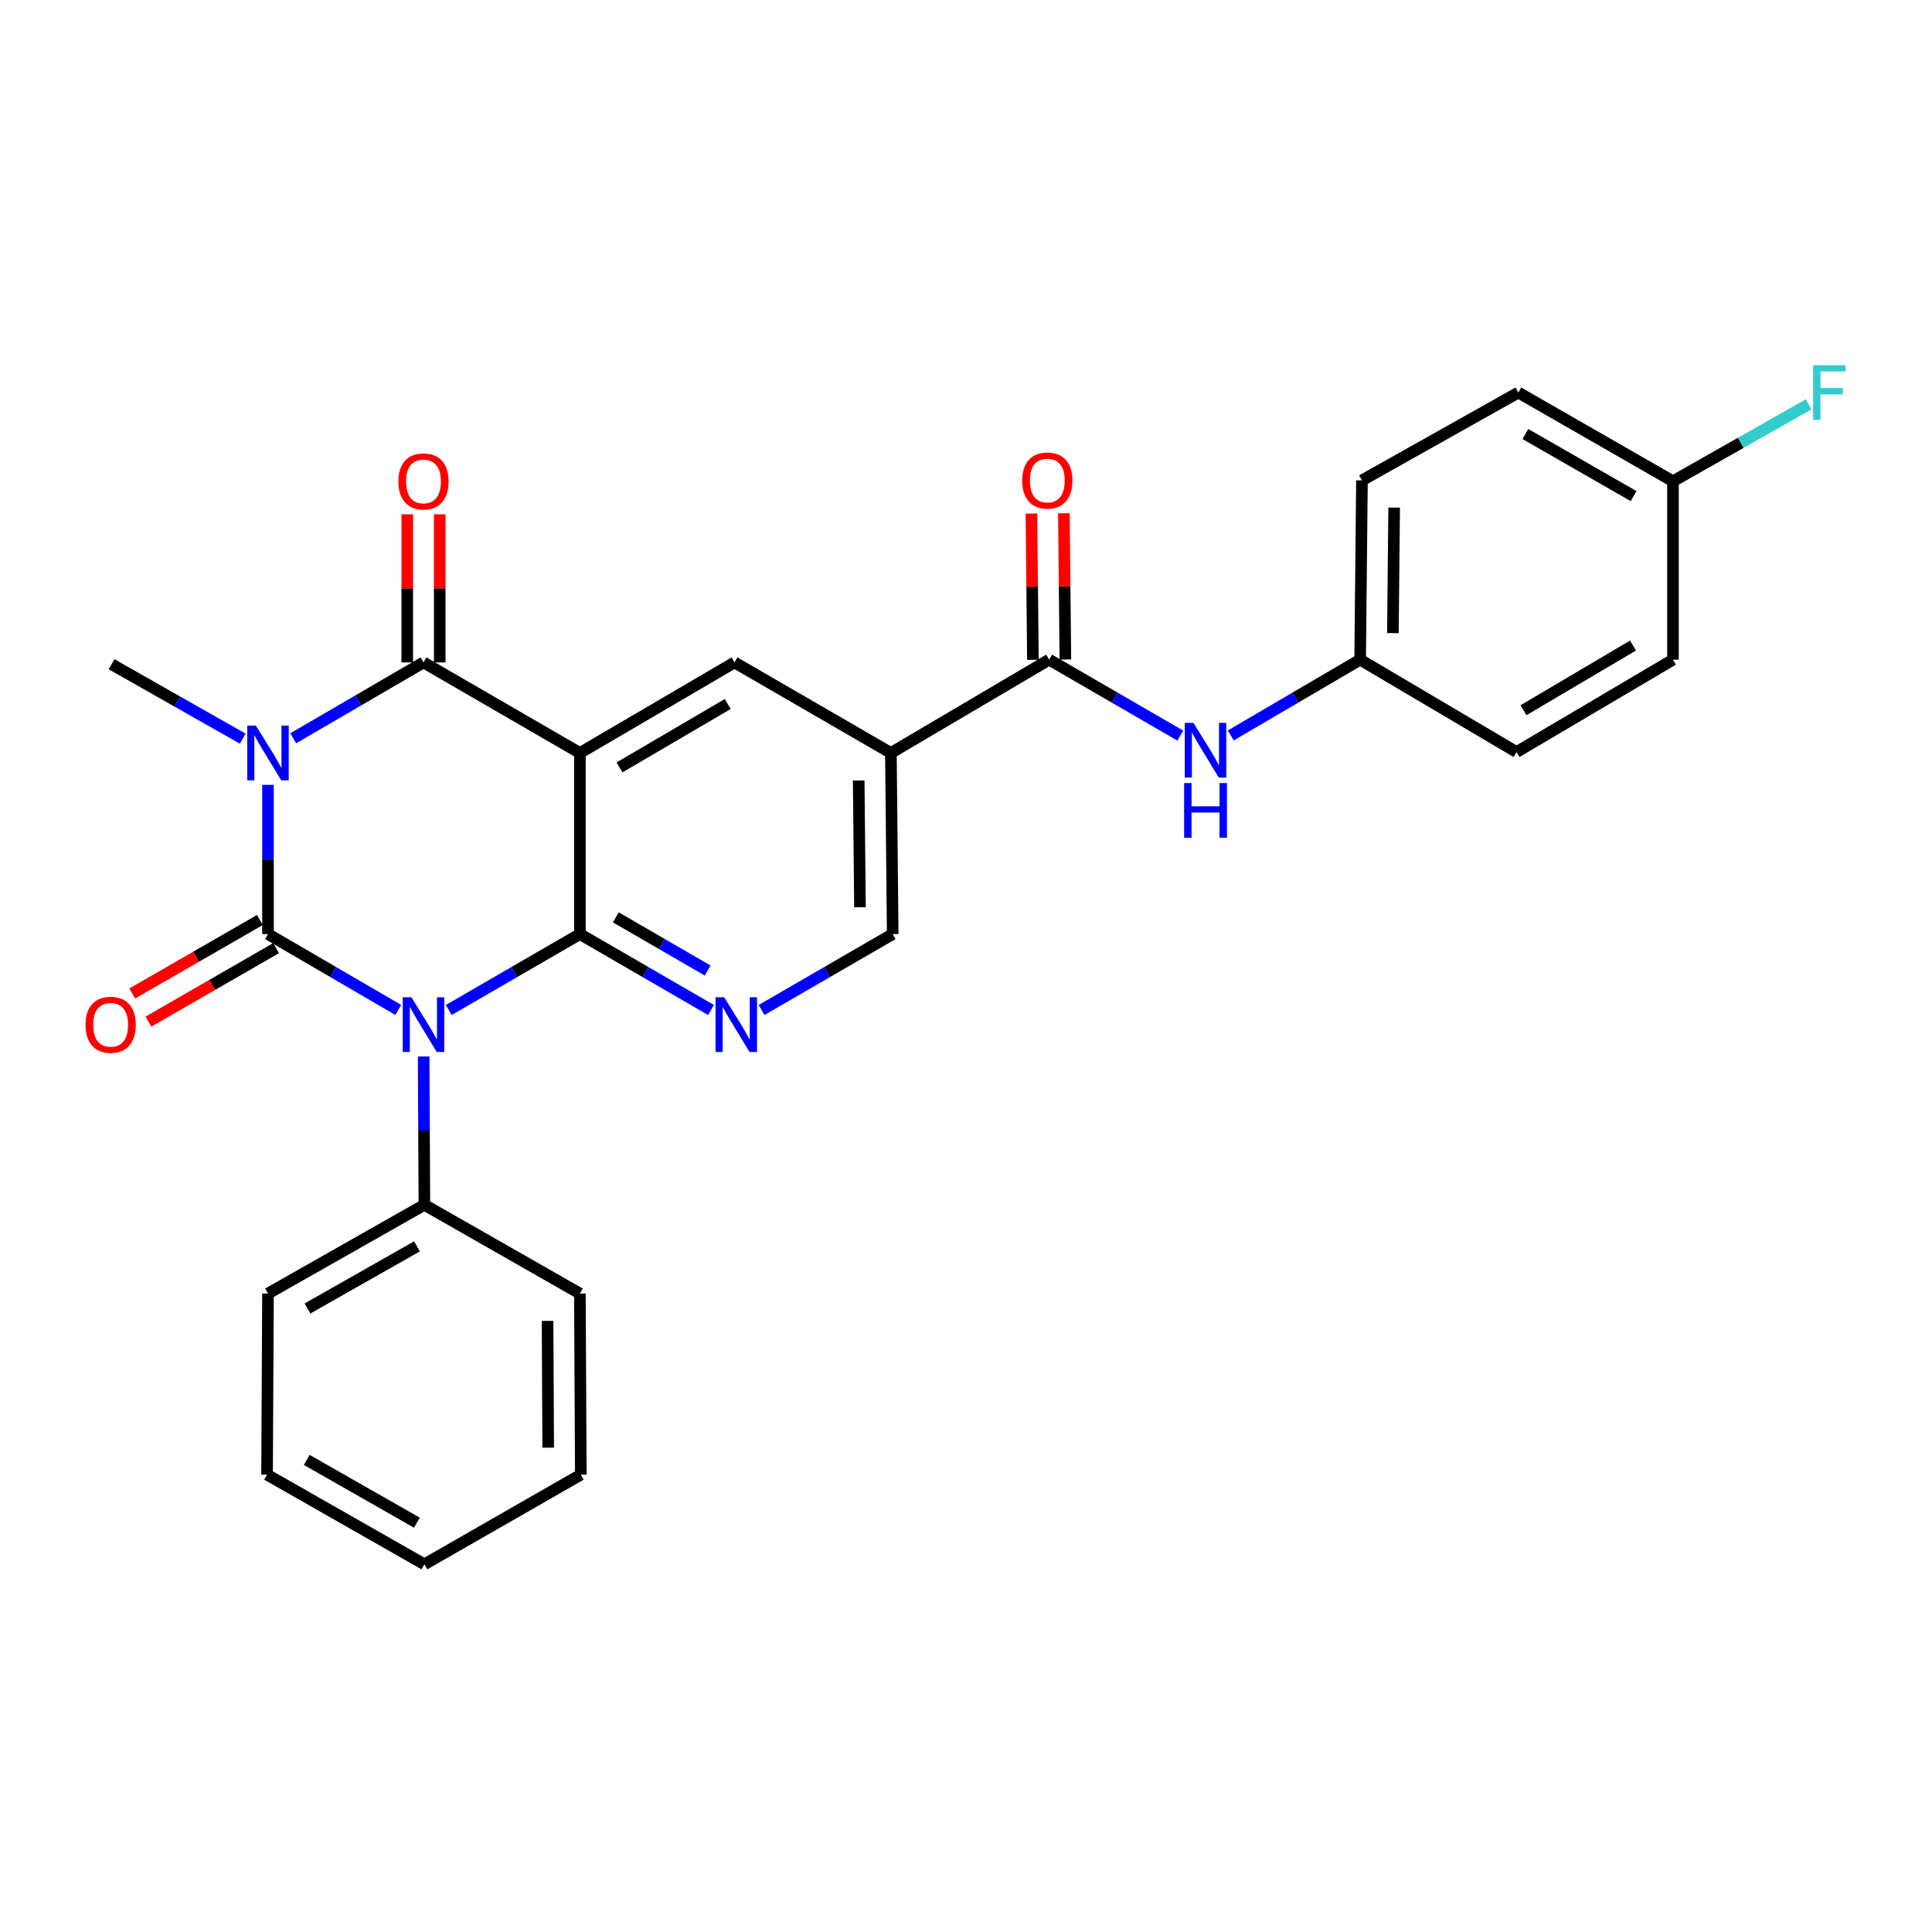 <?xml version='1.0' encoding='iso-8859-1'?>
<svg version='1.1' baseProfile='full'
              xmlns='http://www.w3.org/2000/svg'
                      xmlns:rdkit='http://www.rdkit.org/xml'
                      xmlns:xlink='http://www.w3.org/1999/xlink'
                  xml:space='preserve'
width='1000px' height='1000px' viewBox='0 0 1000 1000'>
<!-- END OF HEADER -->
<rect style='opacity:1.0;fill:#FFFFFF;stroke:none' width='1000' height='1000' x='0' y='0'> </rect>
<path class='bond-0' d='M 138.714,483.474 L 172.422,503.104' style='fill:none;fill-rule:evenodd;stroke:#000000;stroke-width:6px;stroke-linecap:butt;stroke-linejoin:miter;stroke-opacity:1' />
<path class='bond-0' d='M 172.422,503.104 L 206.13,522.735' style='fill:none;fill-rule:evenodd;stroke:#0000FF;stroke-width:6px;stroke-linecap:butt;stroke-linejoin:miter;stroke-opacity:1' />
<path class='bond-1' d='M 138.714,483.474 L 138.714,444.859' style='fill:none;fill-rule:evenodd;stroke:#000000;stroke-width:6px;stroke-linecap:butt;stroke-linejoin:miter;stroke-opacity:1' />
<path class='bond-1' d='M 138.714,444.859 L 138.714,406.243' style='fill:none;fill-rule:evenodd;stroke:#0000FF;stroke-width:6px;stroke-linecap:butt;stroke-linejoin:miter;stroke-opacity:1' />
<path class='bond-10' d='M 134.522,476.191 L 101.474,495.21' style='fill:none;fill-rule:evenodd;stroke:#000000;stroke-width:6px;stroke-linecap:butt;stroke-linejoin:miter;stroke-opacity:1' />
<path class='bond-10' d='M 101.474,495.21 L 68.425,514.229' style='fill:none;fill-rule:evenodd;stroke:#FF0000;stroke-width:6px;stroke-linecap:butt;stroke-linejoin:miter;stroke-opacity:1' />
<path class='bond-10' d='M 142.905,490.757 L 109.857,509.776' style='fill:none;fill-rule:evenodd;stroke:#000000;stroke-width:6px;stroke-linecap:butt;stroke-linejoin:miter;stroke-opacity:1' />
<path class='bond-10' d='M 109.857,509.776 L 76.808,528.795' style='fill:none;fill-rule:evenodd;stroke:#FF0000;stroke-width:6px;stroke-linecap:butt;stroke-linejoin:miter;stroke-opacity:1' />
<path class='bond-2' d='M 232.277,522.773 L 266.214,503.123' style='fill:none;fill-rule:evenodd;stroke:#0000FF;stroke-width:6px;stroke-linecap:butt;stroke-linejoin:miter;stroke-opacity:1' />
<path class='bond-2' d='M 266.214,503.123 L 300.15,483.474' style='fill:none;fill-rule:evenodd;stroke:#000000;stroke-width:6px;stroke-linecap:butt;stroke-linejoin:miter;stroke-opacity:1' />
<path class='bond-11' d='M 219.281,546.837 L 219.473,585.225' style='fill:none;fill-rule:evenodd;stroke:#0000FF;stroke-width:6px;stroke-linecap:butt;stroke-linejoin:miter;stroke-opacity:1' />
<path class='bond-11' d='M 219.473,585.225 L 219.665,623.613' style='fill:none;fill-rule:evenodd;stroke:#000000;stroke-width:6px;stroke-linecap:butt;stroke-linejoin:miter;stroke-opacity:1' />
<path class='bond-4' d='M 151.782,382.129 L 185.49,362.499' style='fill:none;fill-rule:evenodd;stroke:#0000FF;stroke-width:6px;stroke-linecap:butt;stroke-linejoin:miter;stroke-opacity:1' />
<path class='bond-4' d='M 185.49,362.499 L 219.199,342.868' style='fill:none;fill-rule:evenodd;stroke:#000000;stroke-width:6px;stroke-linecap:butt;stroke-linejoin:miter;stroke-opacity:1' />
<path class='bond-15' d='M 125.647,382.328 L 91.695,363.07' style='fill:none;fill-rule:evenodd;stroke:#0000FF;stroke-width:6px;stroke-linecap:butt;stroke-linejoin:miter;stroke-opacity:1' />
<path class='bond-15' d='M 91.695,363.07 L 57.744,343.811' style='fill:none;fill-rule:evenodd;stroke:#000000;stroke-width:6px;stroke-linecap:butt;stroke-linejoin:miter;stroke-opacity:1' />
<path class='bond-5' d='M 300.15,483.474 L 334.087,503.123' style='fill:none;fill-rule:evenodd;stroke:#000000;stroke-width:6px;stroke-linecap:butt;stroke-linejoin:miter;stroke-opacity:1' />
<path class='bond-5' d='M 334.087,503.123 L 368.023,522.773' style='fill:none;fill-rule:evenodd;stroke:#0000FF;stroke-width:6px;stroke-linecap:butt;stroke-linejoin:miter;stroke-opacity:1' />
<path class='bond-5' d='M 318.752,474.824 L 342.508,488.579' style='fill:none;fill-rule:evenodd;stroke:#000000;stroke-width:6px;stroke-linecap:butt;stroke-linejoin:miter;stroke-opacity:1' />
<path class='bond-5' d='M 342.508,488.579 L 366.264,502.334' style='fill:none;fill-rule:evenodd;stroke:#0000FF;stroke-width:6px;stroke-linecap:butt;stroke-linejoin:miter;stroke-opacity:1' />
<path class='bond-28' d='M 300.15,483.474 L 300.15,389.74' style='fill:none;fill-rule:evenodd;stroke:#000000;stroke-width:6px;stroke-linecap:butt;stroke-linejoin:miter;stroke-opacity:1' />
<path class='bond-3' d='M 300.15,389.74 L 219.199,342.868' style='fill:none;fill-rule:evenodd;stroke:#000000;stroke-width:6px;stroke-linecap:butt;stroke-linejoin:miter;stroke-opacity:1' />
<path class='bond-7' d='M 300.15,389.74 L 380.177,342.868' style='fill:none;fill-rule:evenodd;stroke:#000000;stroke-width:6px;stroke-linecap:butt;stroke-linejoin:miter;stroke-opacity:1' />
<path class='bond-7' d='M 320.648,397.211 L 376.667,364.401' style='fill:none;fill-rule:evenodd;stroke:#000000;stroke-width:6px;stroke-linecap:butt;stroke-linejoin:miter;stroke-opacity:1' />
<path class='bond-13' d='M 227.602,342.868 L 227.602,304.539' style='fill:none;fill-rule:evenodd;stroke:#000000;stroke-width:6px;stroke-linecap:butt;stroke-linejoin:miter;stroke-opacity:1' />
<path class='bond-13' d='M 227.602,304.539 L 227.602,266.211' style='fill:none;fill-rule:evenodd;stroke:#FF0000;stroke-width:6px;stroke-linecap:butt;stroke-linejoin:miter;stroke-opacity:1' />
<path class='bond-13' d='M 210.795,342.868 L 210.795,304.539' style='fill:none;fill-rule:evenodd;stroke:#000000;stroke-width:6px;stroke-linecap:butt;stroke-linejoin:miter;stroke-opacity:1' />
<path class='bond-13' d='M 210.795,304.539 L 210.795,266.211' style='fill:none;fill-rule:evenodd;stroke:#FF0000;stroke-width:6px;stroke-linecap:butt;stroke-linejoin:miter;stroke-opacity:1' />
<path class='bond-12' d='M 394.18,522.774 L 428.122,503.124' style='fill:none;fill-rule:evenodd;stroke:#0000FF;stroke-width:6px;stroke-linecap:butt;stroke-linejoin:miter;stroke-opacity:1' />
<path class='bond-12' d='M 428.122,503.124 L 462.063,483.474' style='fill:none;fill-rule:evenodd;stroke:#000000;stroke-width:6px;stroke-linecap:butt;stroke-linejoin:miter;stroke-opacity:1' />
<path class='bond-6' d='M 461.129,389.74 L 380.177,342.868' style='fill:none;fill-rule:evenodd;stroke:#000000;stroke-width:6px;stroke-linecap:butt;stroke-linejoin:miter;stroke-opacity:1' />
<path class='bond-8' d='M 461.129,389.74 L 543.033,341.44' style='fill:none;fill-rule:evenodd;stroke:#000000;stroke-width:6px;stroke-linecap:butt;stroke-linejoin:miter;stroke-opacity:1' />
<path class='bond-29' d='M 461.129,389.74 L 462.063,483.474' style='fill:none;fill-rule:evenodd;stroke:#000000;stroke-width:6px;stroke-linecap:butt;stroke-linejoin:miter;stroke-opacity:1' />
<path class='bond-29' d='M 444.463,403.967 L 445.117,469.581' style='fill:none;fill-rule:evenodd;stroke:#000000;stroke-width:6px;stroke-linecap:butt;stroke-linejoin:miter;stroke-opacity:1' />
<path class='bond-9' d='M 543.033,341.44 L 576.969,361.089' style='fill:none;fill-rule:evenodd;stroke:#000000;stroke-width:6px;stroke-linecap:butt;stroke-linejoin:miter;stroke-opacity:1' />
<path class='bond-9' d='M 576.969,361.089 L 610.906,380.739' style='fill:none;fill-rule:evenodd;stroke:#0000FF;stroke-width:6px;stroke-linecap:butt;stroke-linejoin:miter;stroke-opacity:1' />
<path class='bond-14' d='M 551.436,341.354 L 551.051,303.499' style='fill:none;fill-rule:evenodd;stroke:#000000;stroke-width:6px;stroke-linecap:butt;stroke-linejoin:miter;stroke-opacity:1' />
<path class='bond-14' d='M 551.051,303.499 L 550.666,265.643' style='fill:none;fill-rule:evenodd;stroke:#FF0000;stroke-width:6px;stroke-linecap:butt;stroke-linejoin:miter;stroke-opacity:1' />
<path class='bond-14' d='M 534.63,341.525 L 534.245,303.67' style='fill:none;fill-rule:evenodd;stroke:#000000;stroke-width:6px;stroke-linecap:butt;stroke-linejoin:miter;stroke-opacity:1' />
<path class='bond-14' d='M 534.245,303.67 L 533.861,265.814' style='fill:none;fill-rule:evenodd;stroke:#FF0000;stroke-width:6px;stroke-linecap:butt;stroke-linejoin:miter;stroke-opacity:1' />
<path class='bond-16' d='M 637.043,380.663 L 670.527,361.051' style='fill:none;fill-rule:evenodd;stroke:#0000FF;stroke-width:6px;stroke-linecap:butt;stroke-linejoin:miter;stroke-opacity:1' />
<path class='bond-16' d='M 670.527,361.051 L 704.012,341.44' style='fill:none;fill-rule:evenodd;stroke:#000000;stroke-width:6px;stroke-linecap:butt;stroke-linejoin:miter;stroke-opacity:1' />
<path class='bond-23' d='M 219.665,623.613 L 138.714,669.541' style='fill:none;fill-rule:evenodd;stroke:#000000;stroke-width:6px;stroke-linecap:butt;stroke-linejoin:miter;stroke-opacity:1' />
<path class='bond-23' d='M 215.816,645.12 L 159.15,677.27' style='fill:none;fill-rule:evenodd;stroke:#000000;stroke-width:6px;stroke-linecap:butt;stroke-linejoin:miter;stroke-opacity:1' />
<path class='bond-24' d='M 219.665,623.613 L 300.15,669.541' style='fill:none;fill-rule:evenodd;stroke:#000000;stroke-width:6px;stroke-linecap:butt;stroke-linejoin:miter;stroke-opacity:1' />
<path class='bond-19' d='M 704.012,341.44 L 784.963,389.254' style='fill:none;fill-rule:evenodd;stroke:#000000;stroke-width:6px;stroke-linecap:butt;stroke-linejoin:miter;stroke-opacity:1' />
<path class='bond-20' d='M 704.012,341.44 L 704.945,248.649' style='fill:none;fill-rule:evenodd;stroke:#000000;stroke-width:6px;stroke-linecap:butt;stroke-linejoin:miter;stroke-opacity:1' />
<path class='bond-20' d='M 720.957,327.69 L 721.611,262.737' style='fill:none;fill-rule:evenodd;stroke:#000000;stroke-width:6px;stroke-linecap:butt;stroke-linejoin:miter;stroke-opacity:1' />
<path class='bond-17' d='M 865.924,249.106 L 785.897,203.178' style='fill:none;fill-rule:evenodd;stroke:#000000;stroke-width:6px;stroke-linecap:butt;stroke-linejoin:miter;stroke-opacity:1' />
<path class='bond-17' d='M 845.554,256.794 L 789.535,224.644' style='fill:none;fill-rule:evenodd;stroke:#000000;stroke-width:6px;stroke-linecap:butt;stroke-linejoin:miter;stroke-opacity:1' />
<path class='bond-18' d='M 865.924,249.106 L 901.036,229.19' style='fill:none;fill-rule:evenodd;stroke:#000000;stroke-width:6px;stroke-linecap:butt;stroke-linejoin:miter;stroke-opacity:1' />
<path class='bond-18' d='M 901.036,229.19 L 936.147,209.274' style='fill:none;fill-rule:evenodd;stroke:#33CCCC;stroke-width:6px;stroke-linecap:butt;stroke-linejoin:miter;stroke-opacity:1' />
<path class='bond-31' d='M 865.924,249.106 L 865.924,341.44' style='fill:none;fill-rule:evenodd;stroke:#000000;stroke-width:6px;stroke-linecap:butt;stroke-linejoin:miter;stroke-opacity:1' />
<path class='bond-21' d='M 784.963,389.254 L 865.924,341.44' style='fill:none;fill-rule:evenodd;stroke:#000000;stroke-width:6px;stroke-linecap:butt;stroke-linejoin:miter;stroke-opacity:1' />
<path class='bond-21' d='M 788.561,367.611 L 845.233,334.141' style='fill:none;fill-rule:evenodd;stroke:#000000;stroke-width:6px;stroke-linecap:butt;stroke-linejoin:miter;stroke-opacity:1' />
<path class='bond-22' d='M 704.945,248.649 L 785.897,203.178' style='fill:none;fill-rule:evenodd;stroke:#000000;stroke-width:6px;stroke-linecap:butt;stroke-linejoin:miter;stroke-opacity:1' />
<path class='bond-26' d='M 138.714,669.541 L 138.228,763.284' style='fill:none;fill-rule:evenodd;stroke:#000000;stroke-width:6px;stroke-linecap:butt;stroke-linejoin:miter;stroke-opacity:1' />
<path class='bond-25' d='M 300.15,669.541 L 300.626,763.284' style='fill:none;fill-rule:evenodd;stroke:#000000;stroke-width:6px;stroke-linecap:butt;stroke-linejoin:miter;stroke-opacity:1' />
<path class='bond-25' d='M 283.415,683.688 L 283.749,749.308' style='fill:none;fill-rule:evenodd;stroke:#000000;stroke-width:6px;stroke-linecap:butt;stroke-linejoin:miter;stroke-opacity:1' />
<path class='bond-27' d='M 300.626,763.284 L 219.665,809.689' style='fill:none;fill-rule:evenodd;stroke:#000000;stroke-width:6px;stroke-linecap:butt;stroke-linejoin:miter;stroke-opacity:1' />
<path class='bond-30' d='M 138.228,763.284 L 219.665,809.689' style='fill:none;fill-rule:evenodd;stroke:#000000;stroke-width:6px;stroke-linecap:butt;stroke-linejoin:miter;stroke-opacity:1' />
<path class='bond-30' d='M 158.765,755.643 L 215.771,788.126' style='fill:none;fill-rule:evenodd;stroke:#000000;stroke-width:6px;stroke-linecap:butt;stroke-linejoin:miter;stroke-opacity:1' />
<path  class='atom-1' d='M 212.939 516.185
L 222.219 531.185
Q 223.139 532.665, 224.619 535.345
Q 226.099 538.025, 226.179 538.185
L 226.179 516.185
L 229.939 516.185
L 229.939 544.505
L 226.059 544.505
L 216.099 528.105
Q 214.939 526.185, 213.699 523.985
Q 212.499 521.785, 212.139 521.105
L 212.139 544.505
L 208.459 544.505
L 208.459 516.185
L 212.939 516.185
' fill='#0000FF'/>
<path  class='atom-2' d='M 132.454 375.58
L 141.734 390.58
Q 142.654 392.06, 144.134 394.74
Q 145.614 397.42, 145.694 397.58
L 145.694 375.58
L 149.454 375.58
L 149.454 403.9
L 145.574 403.9
L 135.614 387.5
Q 134.454 385.58, 133.214 383.38
Q 132.014 381.18, 131.654 380.5
L 131.654 403.9
L 127.974 403.9
L 127.974 375.58
L 132.454 375.58
' fill='#0000FF'/>
<path  class='atom-6' d='M 374.842 516.185
L 384.122 531.185
Q 385.042 532.665, 386.522 535.345
Q 388.002 538.025, 388.082 538.185
L 388.082 516.185
L 391.842 516.185
L 391.842 544.505
L 387.962 544.505
L 378.002 528.105
Q 376.842 526.185, 375.602 523.985
Q 374.402 521.785, 374.042 521.105
L 374.042 544.505
L 370.362 544.505
L 370.362 516.185
L 374.842 516.185
' fill='#0000FF'/>
<path  class='atom-10' d='M 617.724 374.151
L 627.004 389.151
Q 627.924 390.631, 629.404 393.311
Q 630.884 395.991, 630.964 396.151
L 630.964 374.151
L 634.724 374.151
L 634.724 402.471
L 630.844 402.471
L 620.884 386.071
Q 619.724 384.151, 618.484 381.951
Q 617.284 379.751, 616.924 379.071
L 616.924 402.471
L 613.244 402.471
L 613.244 374.151
L 617.724 374.151
' fill='#0000FF'/>
<path  class='atom-10' d='M 612.904 405.303
L 616.744 405.303
L 616.744 417.343
L 631.224 417.343
L 631.224 405.303
L 635.064 405.303
L 635.064 433.623
L 631.224 433.623
L 631.224 420.543
L 616.744 420.543
L 616.744 433.623
L 612.904 433.623
L 612.904 405.303
' fill='#0000FF'/>
<path  class='atom-11' d='M 44.267 530.425
Q 44.267 523.625, 47.627 519.825
Q 50.987 516.025, 57.267 516.025
Q 63.547 516.025, 66.907 519.825
Q 70.267 523.625, 70.267 530.425
Q 70.267 537.305, 66.867 541.225
Q 63.467 545.105, 57.267 545.105
Q 51.027 545.105, 47.627 541.225
Q 44.267 537.345, 44.267 530.425
M 57.267 541.905
Q 61.587 541.905, 63.907 539.025
Q 66.267 536.105, 66.267 530.425
Q 66.267 524.865, 63.907 522.065
Q 61.587 519.225, 57.267 519.225
Q 52.947 519.225, 50.587 522.025
Q 48.267 524.825, 48.267 530.425
Q 48.267 536.145, 50.587 539.025
Q 52.947 541.905, 57.267 541.905
' fill='#FF0000'/>
<path  class='atom-14' d='M 206.199 249.186
Q 206.199 242.386, 209.559 238.586
Q 212.919 234.786, 219.199 234.786
Q 225.479 234.786, 228.839 238.586
Q 232.199 242.386, 232.199 249.186
Q 232.199 256.066, 228.799 259.986
Q 225.399 263.866, 219.199 263.866
Q 212.959 263.866, 209.559 259.986
Q 206.199 256.106, 206.199 249.186
M 219.199 260.666
Q 223.519 260.666, 225.839 257.786
Q 228.199 254.866, 228.199 249.186
Q 228.199 243.626, 225.839 240.826
Q 223.519 237.986, 219.199 237.986
Q 214.879 237.986, 212.519 240.786
Q 210.199 243.586, 210.199 249.186
Q 210.199 254.906, 212.519 257.786
Q 214.879 260.666, 219.199 260.666
' fill='#FF0000'/>
<path  class='atom-15' d='M 529.09 248.729
Q 529.09 241.929, 532.45 238.129
Q 535.81 234.329, 542.09 234.329
Q 548.37 234.329, 551.73 238.129
Q 555.09 241.929, 555.09 248.729
Q 555.09 255.609, 551.69 259.529
Q 548.29 263.409, 542.09 263.409
Q 535.85 263.409, 532.45 259.529
Q 529.09 255.649, 529.09 248.729
M 542.09 260.209
Q 546.41 260.209, 548.73 257.329
Q 551.09 254.409, 551.09 248.729
Q 551.09 243.169, 548.73 240.369
Q 546.41 237.529, 542.09 237.529
Q 537.77 237.529, 535.41 240.329
Q 533.09 243.129, 533.09 248.729
Q 533.09 254.449, 535.41 257.329
Q 537.77 260.209, 542.09 260.209
' fill='#FF0000'/>
<path  class='atom-19' d='M 938.474 189.018
L 955.314 189.018
L 955.314 192.258
L 942.274 192.258
L 942.274 200.858
L 953.874 200.858
L 953.874 204.138
L 942.274 204.138
L 942.274 217.338
L 938.474 217.338
L 938.474 189.018
' fill='#33CCCC'/>
</svg>

